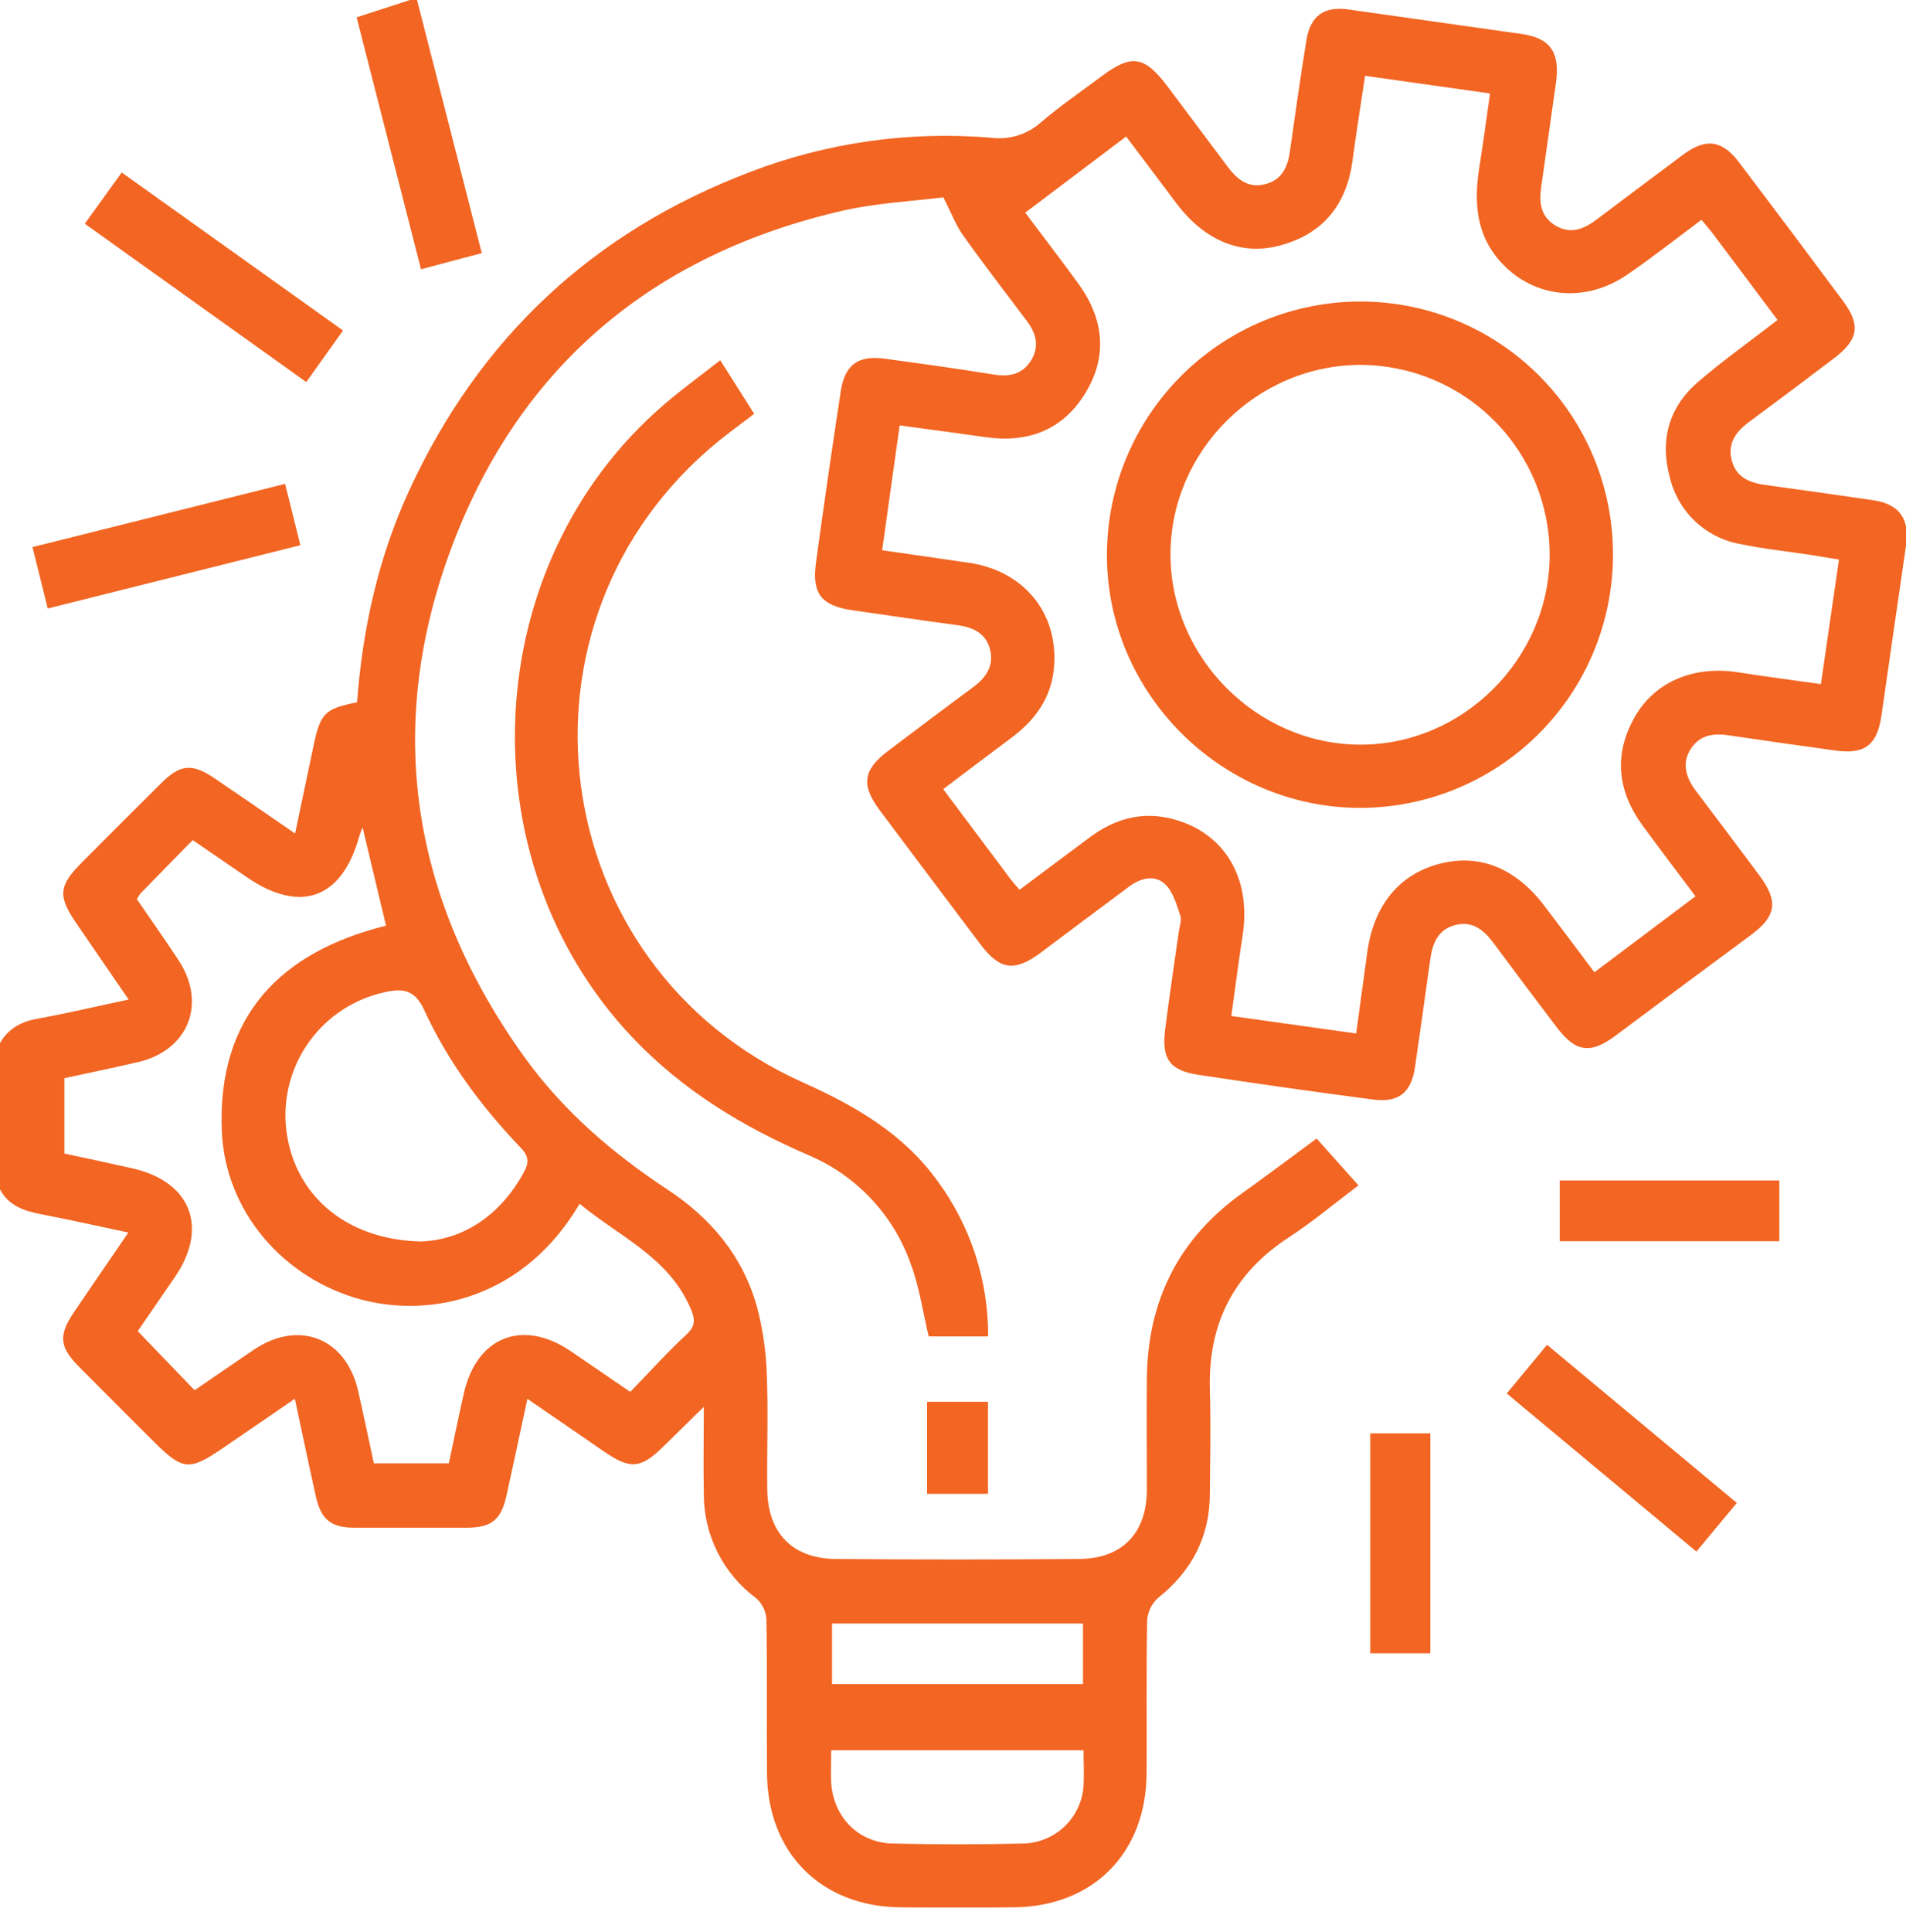 <svg width="76" height="77" viewBox="0 0 76 77" fill="none" xmlns="http://www.w3.org/2000/svg">
<g clip-path="url(#clip0_110_759)">
<path d="M-7.2198e-05 41.575C0.328 40.998 0.831 40.723 1.483 40.605C2.668 40.388 3.835 40.113 5.129 39.839C4.388 38.758 3.707 37.769 3.028 36.776C2.305 35.719 2.342 35.3 3.247 34.394C4.311 33.325 5.376 32.255 6.45 31.194C7.197 30.458 7.667 30.42 8.544 31.013C9.584 31.718 10.619 32.435 11.767 33.221C12.023 32.002 12.26 30.878 12.495 29.755C12.772 28.427 12.944 28.248 14.237 27.991C14.457 25.072 15.079 22.236 16.311 19.558C19.114 13.467 23.652 9.231 29.924 6.849C32.984 5.679 36.268 5.214 39.532 5.49C39.884 5.535 40.241 5.505 40.579 5.4C40.918 5.296 41.23 5.121 41.496 4.886C42.264 4.226 43.105 3.654 43.917 3.045C45.12 2.145 45.629 2.222 46.55 3.44C47.351 4.507 48.153 5.575 48.953 6.646C49.312 7.13 49.743 7.491 50.385 7.355C51.064 7.213 51.337 6.719 51.428 6.075C51.641 4.582 51.85 3.089 52.093 1.6C52.251 0.624 52.802 0.243 53.762 0.377L60.664 1.353C61.806 1.515 62.205 2.068 62.047 3.271C61.849 4.665 61.652 6.061 61.454 7.453C61.358 8.089 61.439 8.654 62.047 9.004C62.655 9.353 63.182 9.116 63.684 8.735C64.83 7.87 65.978 7.01 67.128 6.154C68.025 5.492 68.673 5.583 69.348 6.476C70.737 8.309 72.12 10.152 73.496 12.006C74.197 12.952 74.102 13.54 73.146 14.267C72.024 15.12 70.896 15.966 69.761 16.803C69.226 17.198 68.859 17.668 69.06 18.383C69.257 19.054 69.793 19.25 70.421 19.333C71.841 19.53 73.261 19.728 74.679 19.935C75.743 20.091 76.156 20.678 76 21.752C75.671 24.003 75.346 26.254 75.024 28.504C74.855 29.699 74.353 30.084 73.162 29.911C71.744 29.713 70.324 29.516 68.904 29.304C68.3 29.215 67.762 29.304 67.409 29.861C67.055 30.418 67.223 30.987 67.606 31.5C68.458 32.625 69.305 33.752 70.146 34.882C70.914 35.913 70.839 36.503 69.836 37.252C68.02 38.592 66.211 39.937 64.407 41.286C63.419 42.021 62.827 41.934 62.086 40.96C61.233 39.839 60.387 38.712 59.547 37.579C59.167 37.066 58.715 36.7 58.046 36.864C57.337 37.036 57.115 37.607 57.027 38.259C56.83 39.681 56.63 41.101 56.424 42.519C56.276 43.544 55.778 43.96 54.753 43.824C52.424 43.519 50.099 43.19 47.778 42.837C46.64 42.665 46.312 42.201 46.459 41.035C46.621 39.736 46.82 38.44 47.002 37.143C47.031 36.924 47.13 36.675 47.063 36.485C46.911 36.047 46.773 35.533 46.453 35.239C46.034 34.844 45.465 35.002 45.019 35.338C43.846 36.207 42.682 37.088 41.511 37.961C40.457 38.751 39.866 38.666 39.082 37.623C37.742 35.845 36.406 34.068 35.075 32.29C34.323 31.281 34.413 30.681 35.423 29.921C36.548 29.073 37.672 28.222 38.808 27.385C39.329 27 39.649 26.52 39.471 25.862C39.299 25.236 38.8 25.001 38.186 24.918C36.789 24.732 35.395 24.523 34.001 24.325C32.747 24.142 32.365 23.664 32.537 22.416C32.849 20.139 33.178 17.865 33.525 15.592C33.689 14.528 34.232 14.149 35.284 14.297C36.728 14.494 38.174 14.692 39.614 14.927C40.236 15.027 40.759 14.927 41.106 14.378C41.454 13.829 41.324 13.295 40.949 12.798C40.084 11.652 39.209 10.515 38.381 9.349C38.105 8.954 37.937 8.498 37.615 7.864C36.398 8.02 34.964 8.085 33.588 8.401C26.101 10.12 20.772 14.536 18.049 21.703C15.308 28.919 16.374 35.792 20.879 42.088C22.424 44.247 24.404 45.953 26.606 47.405C28.338 48.542 29.616 50.059 30.179 52.072C30.413 52.953 30.546 53.858 30.574 54.769C30.637 56.302 30.574 57.838 30.594 59.371C30.608 61.087 31.591 62.114 33.306 62.136C36.546 62.163 39.787 62.163 43.03 62.136C44.754 62.122 45.722 61.105 45.732 59.383C45.732 57.874 45.714 56.365 45.732 54.856C45.781 51.811 47.012 49.368 49.502 47.578C50.489 46.873 51.453 46.149 52.5 45.378L54.167 47.245C53.211 47.964 52.344 48.696 51.402 49.31C49.188 50.748 48.169 52.759 48.242 55.38C48.283 56.762 48.254 58.145 48.242 59.527C48.242 61.251 47.521 62.614 46.176 63.688C45.92 63.919 45.764 64.241 45.742 64.585C45.704 66.613 45.73 68.643 45.72 70.672C45.704 73.853 43.593 75.988 40.427 76.02C38.916 76.033 37.406 76.033 35.899 76.02C32.739 75.99 30.61 73.847 30.584 70.687C30.566 68.633 30.596 66.579 30.56 64.528C30.537 64.207 30.388 63.908 30.146 63.696C29.497 63.214 28.971 62.587 28.609 61.865C28.247 61.142 28.061 60.345 28.064 59.537C28.042 58.449 28.064 57.364 28.064 56.073C27.46 56.665 26.964 57.147 26.472 57.633C25.556 58.539 25.147 58.581 24.09 57.858C23.103 57.179 22.115 56.495 21.029 55.753C20.735 57.115 20.472 58.364 20.196 59.608C19.98 60.578 19.603 60.886 18.598 60.89C17.113 60.89 15.628 60.89 14.145 60.89C13.197 60.89 12.802 60.566 12.594 59.639C12.316 58.391 12.055 57.139 11.757 55.751C10.769 56.424 9.867 57.042 8.962 57.665C7.524 58.652 7.305 58.632 6.069 57.396C5.081 56.408 4.106 55.441 3.132 54.455C2.368 53.683 2.328 53.217 2.947 52.303C3.64 51.28 4.341 50.264 5.119 49.125C3.916 48.87 2.8 48.619 1.681 48.404C0.978 48.27 0.338 48.07 -0.016 47.377L-7.2198e-05 41.575ZM63.575 38.752L67.606 35.723C66.864 34.735 66.175 33.829 65.503 32.91C64.486 31.528 64.33 30.047 65.205 28.538C66.013 27.155 67.559 26.524 69.305 26.796C70.373 26.964 71.45 27.102 72.607 27.266C72.848 25.593 73.085 23.972 73.328 22.303C72.933 22.236 72.587 22.179 72.249 22.125C71.296 21.977 70.336 21.882 69.394 21.685C68.716 21.564 68.087 21.248 67.588 20.774C67.088 20.3 66.738 19.69 66.581 19.019C66.186 17.575 66.526 16.254 67.681 15.247C68.687 14.378 69.775 13.607 70.879 12.754C70.014 11.599 69.172 10.475 68.329 9.353C68.185 9.156 68.025 8.978 67.845 8.761C66.844 9.507 65.896 10.254 64.905 10.933C63.244 12.087 61.215 11.893 59.908 10.515C58.843 9.395 58.763 8.06 58.992 6.636C59.144 5.69 59.268 4.742 59.414 3.725L54.431 3.022C54.254 4.207 54.076 5.305 53.93 6.403C53.701 8.119 52.792 9.286 51.125 9.76C49.545 10.224 48.056 9.616 46.925 8.125C46.255 7.244 45.594 6.347 44.904 5.441L40.881 8.476C41.636 9.484 42.345 10.404 43.026 11.344C44.014 12.727 44.168 14.198 43.287 15.653C42.406 17.109 41.037 17.66 39.351 17.431C38.209 17.269 37.068 17.117 35.873 16.955C35.636 18.649 35.407 20.273 35.174 21.932C36.4 22.108 37.522 22.267 38.644 22.433C40.816 22.753 42.199 24.42 42.029 26.569C41.938 27.786 41.292 28.688 40.336 29.401C39.434 30.073 38.537 30.752 37.609 31.453C38.545 32.705 39.418 33.872 40.293 35.036C40.394 35.172 40.51 35.294 40.654 35.464C41.604 34.753 42.531 34.058 43.463 33.367C44.395 32.675 45.438 32.348 46.601 32.606C48.761 33.084 49.913 34.931 49.549 37.275C49.386 38.336 49.249 39.4 49.097 40.494L54.076 41.191C54.232 40.052 54.376 39.019 54.513 37.998C54.761 36.108 55.767 34.86 57.388 34.431C58.98 34.013 60.425 34.585 61.579 36.102C62.231 36.955 62.88 37.826 63.575 38.752ZM17.897 58.324C18.104 57.35 18.292 56.432 18.499 55.52C19.015 53.27 20.849 52.557 22.761 53.855C23.531 54.378 24.298 54.907 25.131 55.476C25.899 54.686 26.595 53.91 27.355 53.207C27.75 52.848 27.72 52.569 27.527 52.127C26.648 50.097 24.675 49.277 23.113 47.979C20.867 51.783 17.16 52.522 14.423 51.801C11.346 50.985 8.972 48.319 8.844 45.062C8.666 40.54 11.152 37.941 15.393 36.896L14.457 32.974C14.399 33.128 14.358 33.217 14.332 33.307C13.647 35.822 11.982 36.432 9.831 34.955L7.684 33.483C6.948 34.234 6.272 34.921 5.601 35.612C5.547 35.684 5.499 35.761 5.459 35.841C6.008 36.643 6.577 37.447 7.118 38.269C8.253 39.995 7.513 41.861 5.514 42.329C4.527 42.558 3.549 42.76 2.567 42.973V45.977C3.503 46.174 4.398 46.372 5.289 46.569C7.621 47.099 8.324 48.939 6.964 50.914C6.452 51.661 5.939 52.407 5.492 53.055L7.76 55.411C8.549 54.872 9.339 54.323 10.129 53.79C11.925 52.591 13.791 53.328 14.277 55.425C14.496 56.383 14.695 57.345 14.907 58.324H17.897ZM16.787 49.482C18.395 49.421 19.917 48.52 20.899 46.702C21.112 46.307 21.063 46.058 20.759 45.74C19.196 44.106 17.852 42.301 16.909 40.245C16.536 39.436 16.046 39.384 15.329 39.55C14.135 39.81 13.077 40.498 12.354 41.483C11.631 42.468 11.292 43.683 11.401 44.901C11.652 47.521 13.688 49.411 16.787 49.482ZM43.216 69.759H33.144C33.144 70.241 33.118 70.662 33.144 71.078C33.244 72.439 34.236 73.448 35.598 73.478C37.325 73.519 39.053 73.519 40.783 73.478C41.408 73.468 42.007 73.221 42.457 72.787C42.908 72.352 43.176 71.763 43.208 71.138C43.23 70.695 43.206 70.251 43.206 69.759H43.216ZM33.177 67.123H43.184V64.707H33.177V67.123Z" fill="#F26522"/>
<path d="M16.629 0C17.484 3.338 18.337 6.677 19.21 10.088L16.787 10.732C15.926 7.374 15.075 4.043 14.22 0.691L16.345 0H16.629Z" fill="#F26522"/>
<path d="M39.4 53.264H37.03C36.803 52.31 36.665 51.329 36.331 50.419C35.994 49.444 35.456 48.551 34.752 47.797C34.048 47.044 33.194 46.447 32.245 46.044C29.606 44.904 27.211 43.453 25.214 41.346C18.499 34.255 19.078 22.465 26.488 16.116C27.179 15.523 27.92 14.984 28.718 14.358C29.186 15.095 29.612 15.766 30.073 16.495C29.579 16.872 29.105 17.212 28.652 17.581C19.874 24.736 21.671 38.504 32.01 43.141C34.107 44.077 36.025 45.187 37.386 47.075C38.705 48.868 39.411 51.038 39.4 53.264Z" fill="#F26522"/>
<path d="M3.381 8.917L4.854 6.875L13.678 13.173L12.211 15.227L3.381 8.917Z" fill="#F26522"/>
<path d="M1.904 24.252L1.296 21.805L11.368 19.285L11.976 21.73L1.904 24.252Z" fill="#F26522"/>
<path d="M60.08 55.539L61.687 53.6L69.255 59.902L67.642 61.84L60.08 55.539Z" fill="#F26522"/>
<path d="M57.033 65.894H54.639V57.129H57.033V65.894Z" fill="#F26522"/>
<path d="M70.95 47.049V49.471H62.193V47.049H70.95Z" fill="#F26522"/>
<path d="M36.967 59.539V55.871H39.394V59.539H36.967Z" fill="#F26522"/>
<path d="M64.316 22.153C64.304 24.818 63.239 27.371 61.351 29.253C59.464 31.135 56.909 32.194 54.244 32.2C48.7 32.2 44.118 27.624 44.138 22.09C44.149 19.412 45.221 16.848 47.12 14.96C49.019 13.072 51.588 12.014 54.266 12.018C55.592 12.02 56.905 12.285 58.128 12.796C59.352 13.308 60.462 14.056 61.396 14.998C62.33 15.939 63.069 17.056 63.57 18.284C64.071 19.512 64.325 20.827 64.316 22.153ZM61.792 22.125C61.795 20.127 61.008 18.208 59.602 16.788C58.197 15.367 56.286 14.561 54.288 14.543C50.124 14.528 46.662 17.972 46.672 22.116C46.684 26.225 50.136 29.674 54.24 29.68C58.344 29.686 61.782 26.249 61.792 22.125Z" fill="#F26522"/>
</g>
<defs>
<clipPath id="clip0_110_759">
<rect width="76" height="76.026" fill="white"/>
</clipPath>
</defs>
</svg>
